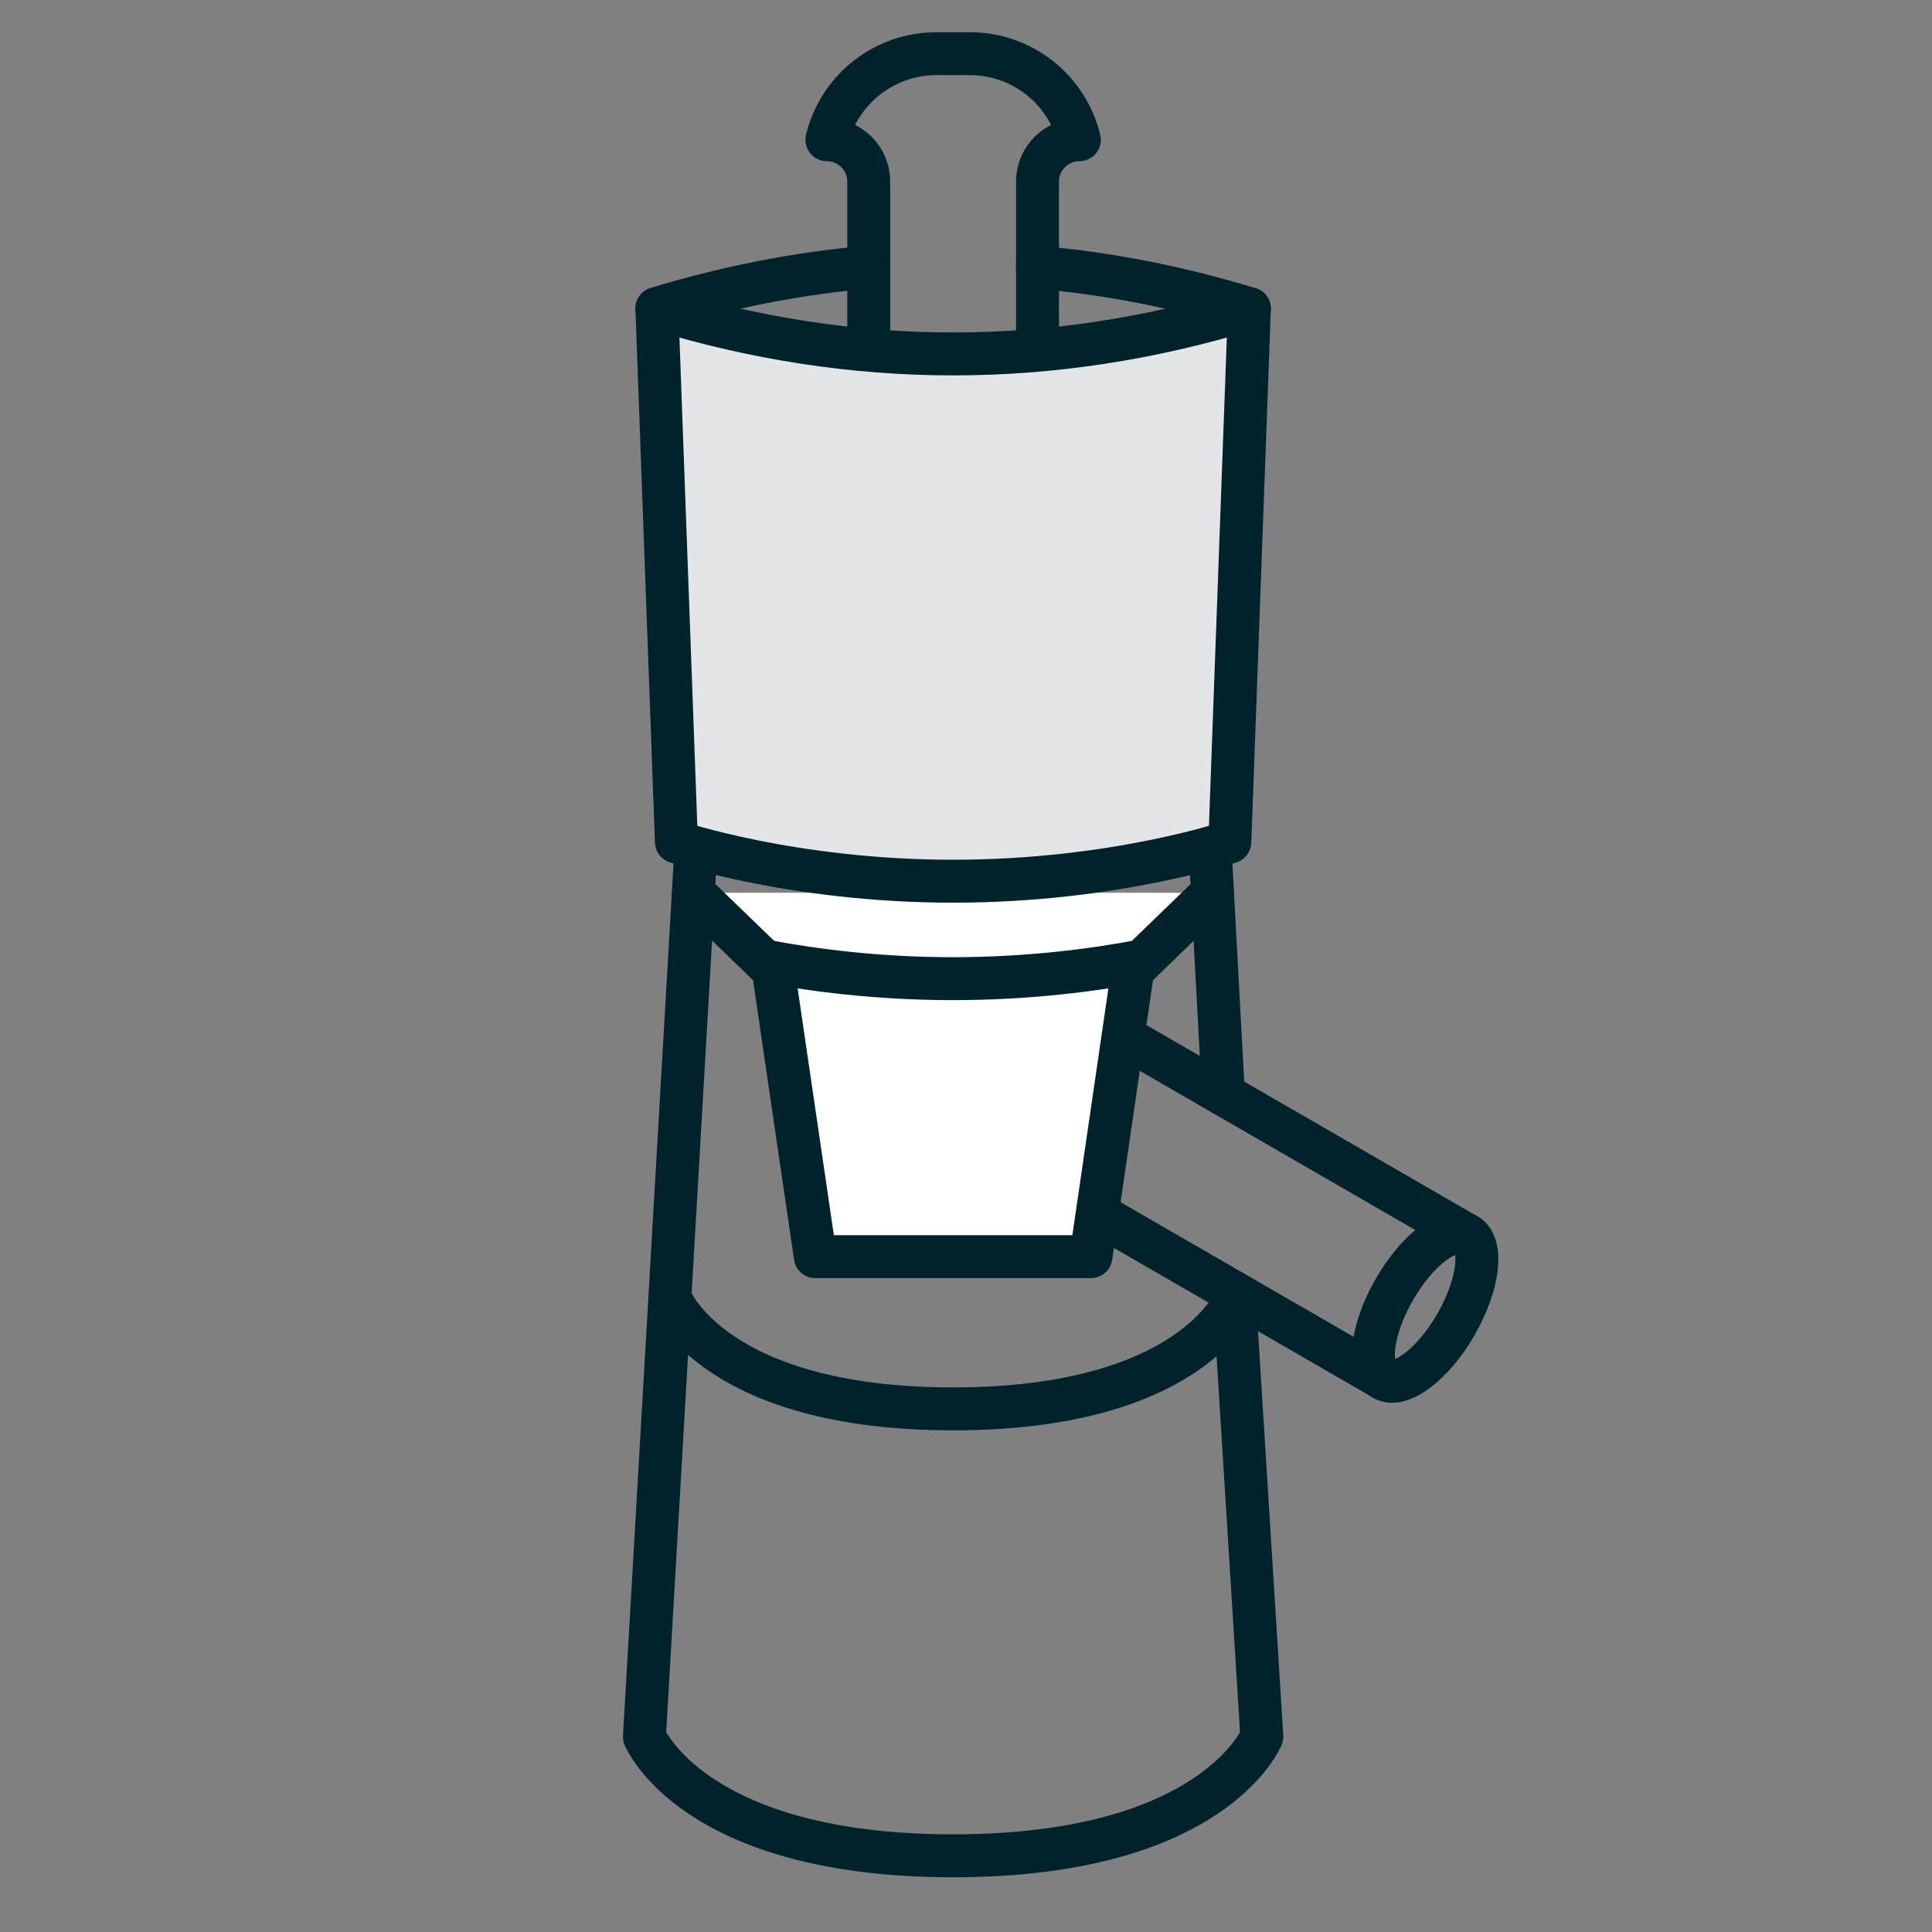 <svg viewBox="0 0 90 90" xmlns="http://www.w3.org/2000/svg" id="Layer_1"><rect x="0" y="0" width="90" height="90" fill="#808080" stroke="none"/><defs><style>.cls-1{fill:none;}.cls-1,.cls-2{stroke:#00222b;stroke-linecap:round;stroke-linejoin:round;stroke-width:2px;}.cls-3{fill:#e3e5e6;}.cls-2{fill:#fff;}</style></defs><polyline points="64.46 64.24 47.6 54.5 51.47 47.79 68.33 57.53" class="cls-1"></polyline><ellipse transform="translate(-19.53 87.94) rotate(-60)" ry="1.65" rx="3.88" cy="60.88" cx="66.39" class="cls-1"></ellipse><polyline points="32.31 41.59 36.02 45.18 37.98 58.54 44.4 58.54 50.82 58.54 52.77 45.18 56.48 41.59" class="cls-2"></polyline><line y2="39.49" x2="56.37" y1="50.98" x1="56.99" class="cls-1"></line><path d="M32.42,39.49l-2.4,41.41s2.23,5.55,14.38,5.55c12.15,0,14.38-5.55,14.38-5.55l-1.29-20.68" class="cls-1"></path><path d="M58.2,14.38l-.91,24.84s-5.39,1.83-12.89,1.83c-7.49,0-12.89-1.83-12.89-1.83l-.91-24.84c9.2,2.81,18.4,2.81,27.6,0Z" class="cls-3"></path><path d="M58.2,14.38l-.91,24.84s-5.39,1.83-12.89,1.83c-7.49,0-12.89-1.83-12.89-1.83l-.91-24.84c9.2,2.81,18.4,2.81,27.6,0Z" class="cls-1"></path><path d="M40.47,16.28v-7.82c0-1.07-.87-1.95-1.95-1.95h0c.57-2.35,2.68-4.01,5.1-4.01,0,0,.78,0,.78,0h.78c2.42,0,4.53,1.66,5.1,4.01h0c-1.07,0-1.95.87-1.95,1.95v7.82" class="cls-1"></path><path d="M31.27,60.57s2.04,5.06,13.13,5.06c11.09,0,13.13-5.06,13.13-5.06" class="cls-1"></path><path d="M40.47,12.44c-3.29.29-6.58.93-9.87,1.93" class="cls-1"></path><path d="M58.2,14.38c-3.29-1-6.58-1.65-9.87-1.93" class="cls-1"></path><path d="M53.2,44.76c-2.25.43-5.3.83-8.81.83-3.51,0-6.56-.4-8.8-.83" class="cls-1"></path></svg>